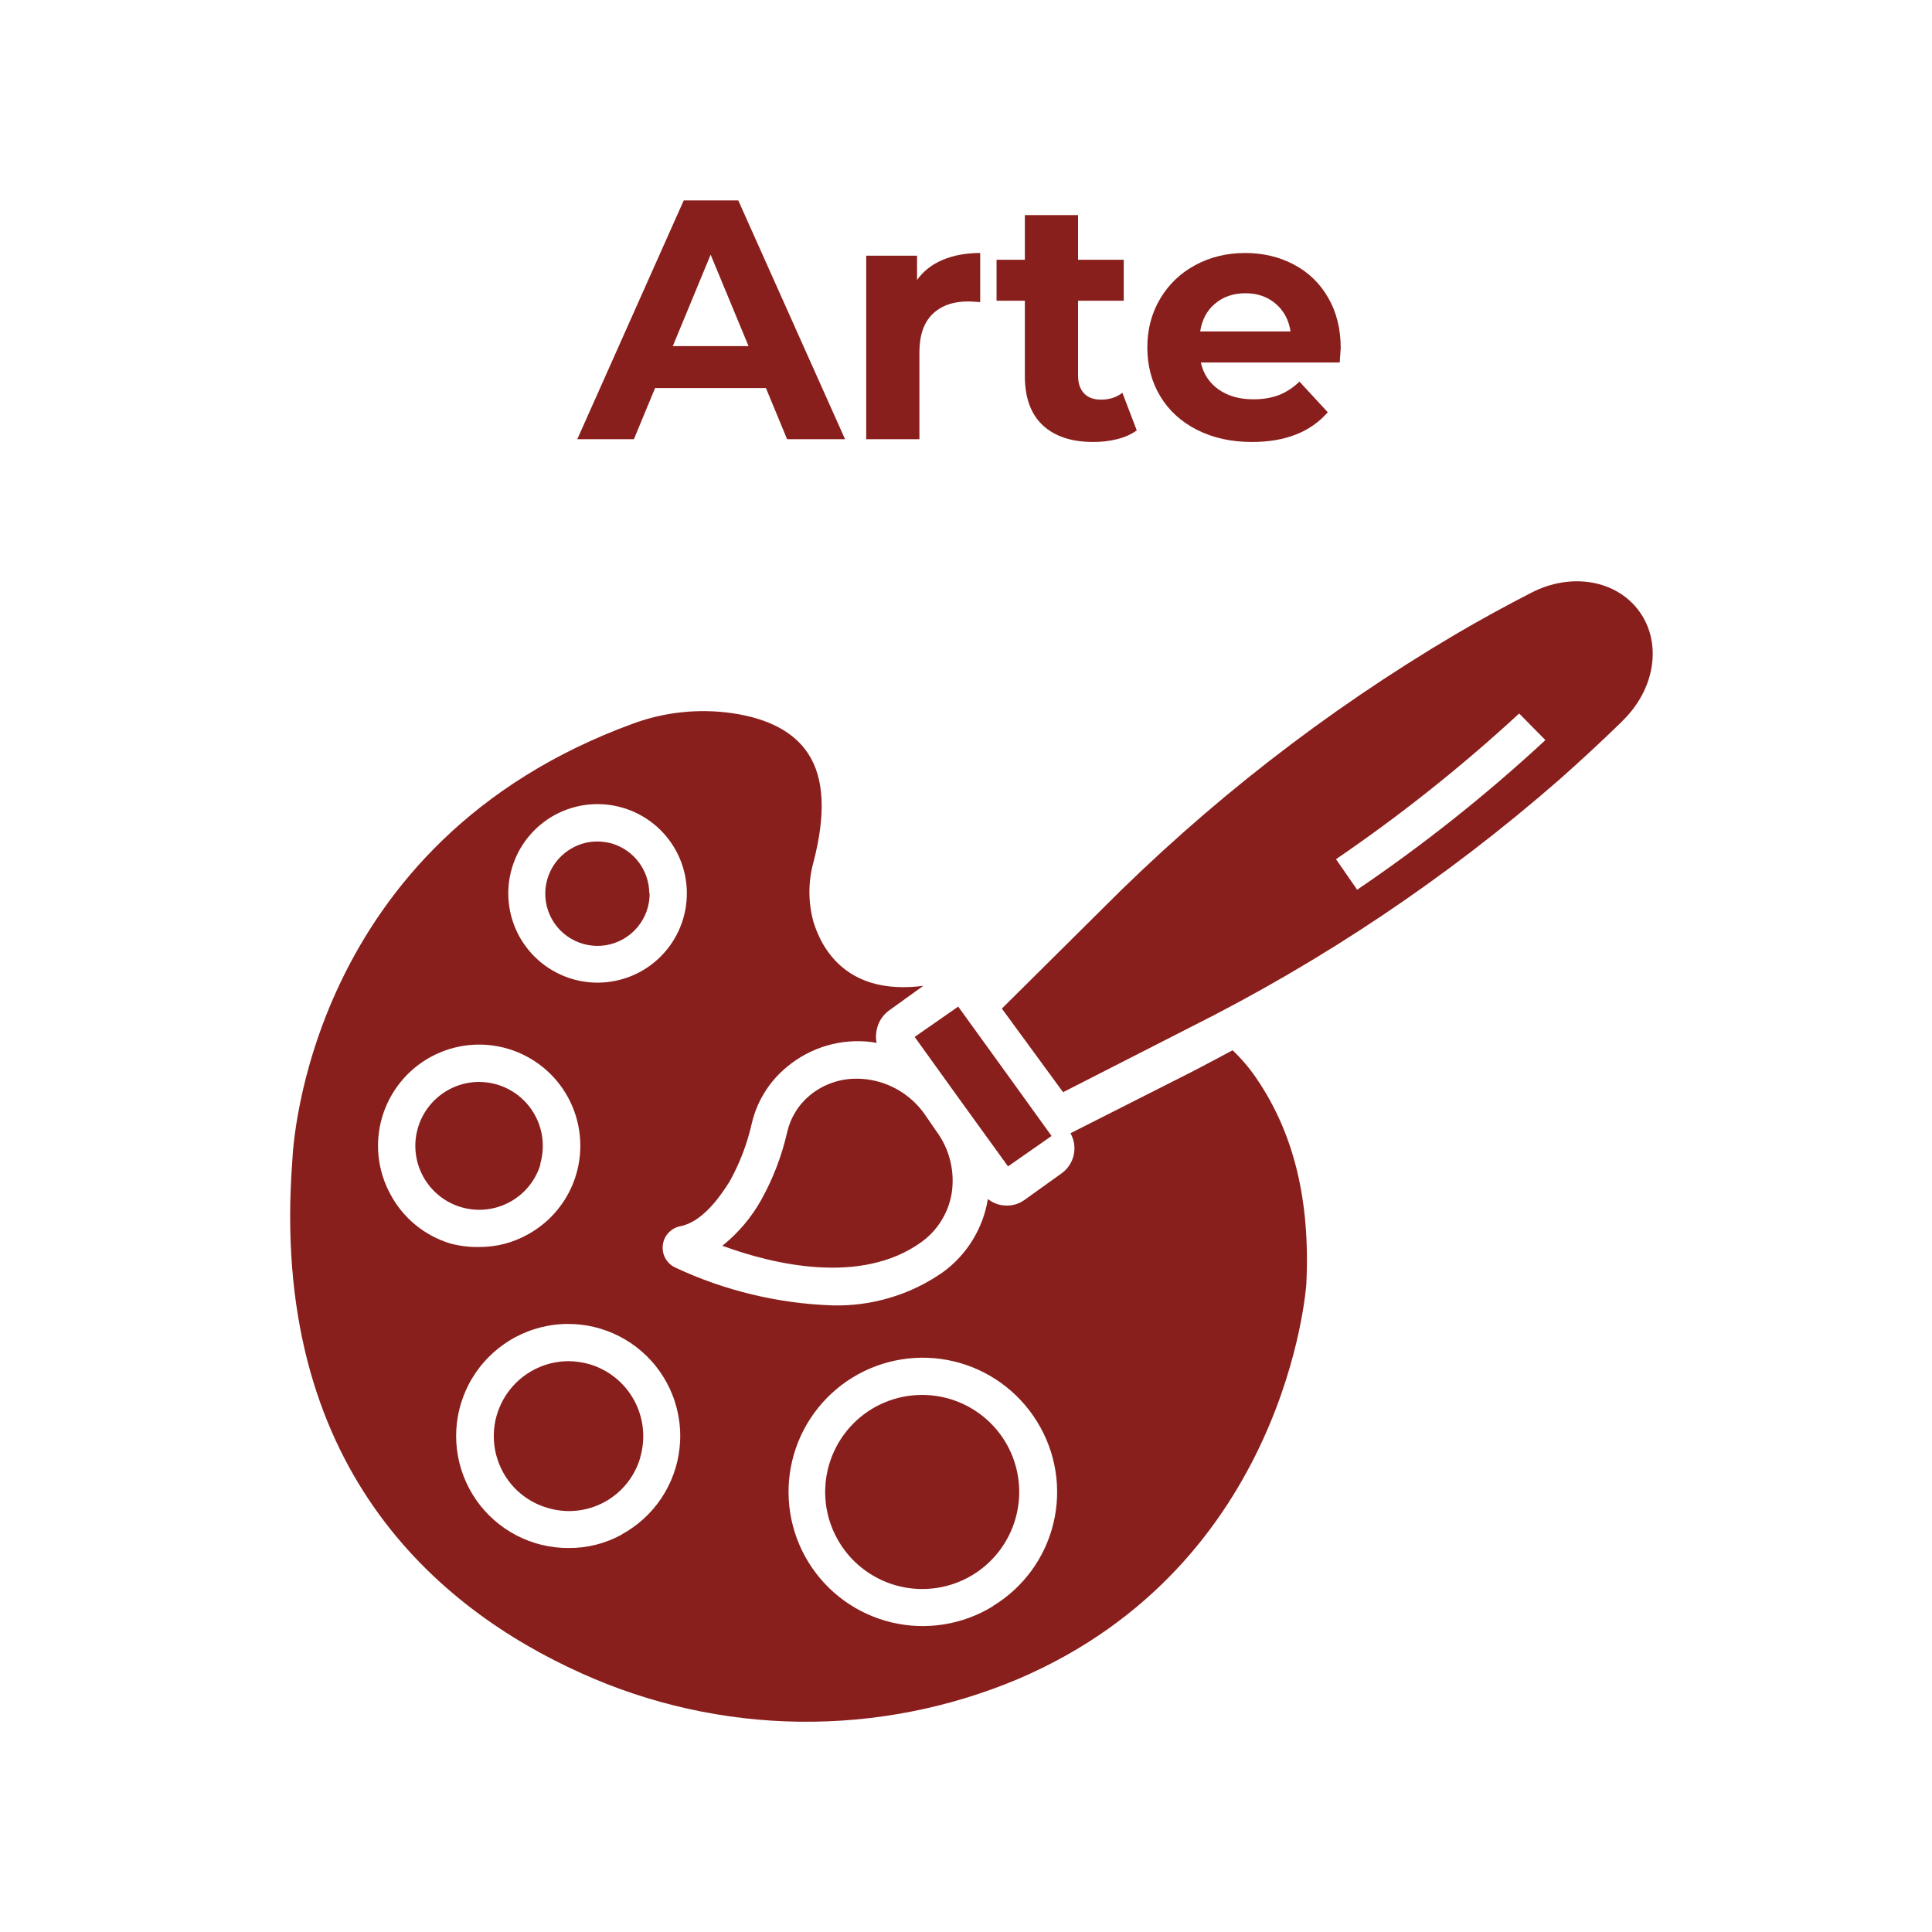 <svg xmlns="http://www.w3.org/2000/svg" xmlns:xlink="http://www.w3.org/1999/xlink" width="600" zoomAndPan="magnify" viewBox="0 0 450 450" height="600" preserveAspectRatio="xMidYMid meet" version="1.2"><defs/><g id="406ce6d2de"><g style="fill:#891f1c;fill-opacity:1;"><g transform="translate(135.177, 102.304)"><path style="stroke:none" d="M 43.219 -11.922 L 17.406 -11.922 L 12.469 0 L -0.719 0 L 24.078 -55.625 L 36.781 -55.625 L 61.656 0 L 48.156 0 Z M 39.172 -21.688 L 30.344 -42.984 L 21.531 -21.688 Z M 39.172 -21.688 "/></g></g><g style="fill:#891f1c;fill-opacity:1;"><g transform="translate(196.039, 102.304)"><path style="stroke:none" d="M 17.562 -37.109 C 19.039 -39.172 21.035 -40.727 23.547 -41.781 C 26.066 -42.844 28.973 -43.375 32.266 -43.375 L 32.266 -31.938 C 30.879 -32.039 29.953 -32.094 29.484 -32.094 C 25.93 -32.094 23.145 -31.098 21.125 -29.109 C 19.113 -27.129 18.109 -24.156 18.109 -20.188 L 18.109 0 L 5.719 0 L 5.719 -42.75 L 17.562 -42.75 Z M 17.562 -37.109 "/></g></g><g style="fill:#891f1c;fill-opacity:1;"><g transform="translate(231.475, 102.304)"><path style="stroke:none" d="M 33.297 -2.062 C 32.078 -1.164 30.578 -0.488 28.797 -0.031 C 27.023 0.414 25.16 0.641 23.203 0.641 C 18.117 0.641 14.188 -0.656 11.406 -3.25 C 8.625 -5.852 7.234 -9.672 7.234 -14.703 L 7.234 -32.266 L 0.641 -32.266 L 0.641 -41.797 L 7.234 -41.797 L 7.234 -52.203 L 19.625 -52.203 L 19.625 -41.797 L 30.266 -41.797 L 30.266 -32.266 L 19.625 -32.266 L 19.625 -14.859 C 19.625 -13.055 20.086 -11.664 21.016 -10.688 C 21.941 -9.707 23.254 -9.219 24.953 -9.219 C 26.91 -9.219 28.578 -9.75 29.953 -10.812 Z M 33.297 -2.062 "/></g></g><g style="fill:#891f1c;fill-opacity:1;"><g transform="translate(264.686, 102.304)"><path style="stroke:none" d="M 47.594 -21.219 C 47.594 -21.051 47.516 -19.938 47.359 -17.875 L 15.016 -17.875 C 15.598 -15.227 16.973 -13.133 19.141 -11.594 C 21.316 -10.062 24.02 -9.297 27.25 -9.297 C 29.477 -9.297 31.453 -9.625 33.172 -10.281 C 34.891 -10.945 36.492 -11.992 37.984 -13.422 L 44.578 -6.281 C 40.547 -1.664 34.664 0.641 26.938 0.641 C 22.113 0.641 17.848 -0.297 14.141 -2.172 C 10.43 -4.055 7.57 -6.664 5.562 -10 C 3.551 -13.344 2.547 -17.133 2.547 -21.375 C 2.547 -25.562 3.535 -29.332 5.516 -32.688 C 7.504 -36.051 10.234 -38.672 13.703 -40.547 C 17.172 -42.43 21.051 -43.375 25.344 -43.375 C 29.531 -43.375 33.316 -42.473 36.703 -40.672 C 40.098 -38.879 42.758 -36.301 44.688 -32.938 C 46.625 -29.57 47.594 -25.664 47.594 -21.219 Z M 25.422 -34 C 22.617 -34 20.266 -33.203 18.359 -31.609 C 16.453 -30.023 15.285 -27.859 14.859 -25.109 L 35.906 -25.109 C 35.488 -27.805 34.328 -29.961 32.422 -31.578 C 30.516 -33.191 28.18 -34 25.422 -34 Z M 25.422 -34 "/></g></g><path style=" stroke:none;fill-rule:nonzero;fill:#891f1c;fill-opacity:1;" d="M 381.84 142.426 C 376.539 135.078 365.91 133.234 356.578 138.105 C 350.645 141.156 344.68 144.41 338.863 147.84 C 308.703 165.68 281.27 187.023 256.566 211.875 L 233.352 234.918 L 247.609 254.391 L 277.191 239.297 C 308.266 223.73 336.895 204.527 363.086 181.688 C 368.102 177.25 373.055 172.668 377.809 168.031 L 378.039 167.773 C 385.527 160.426 387.141 149.742 381.84 142.426 Z M 316.105 207.234 L 311.18 200.121 C 326.23 189.852 340.449 178.539 353.84 166.188 L 359.949 172.383 C 346.219 185.109 331.602 196.727 316.105 207.234 Z M 316.105 207.234 "/><path style=" stroke:none;fill-rule:nonzero;fill:#891f1c;fill-opacity:1;" d="M 244.93 264.586 L 234.789 271.672 L 223.27 255.742 L 222.172 254.219 L 213.043 241.516 L 223.184 234.457 L 235.797 251.914 Z M 244.93 264.586 "/><path style=" stroke:none;fill-rule:nonzero;fill:#891f1c;fill-opacity:1;" d="M 221.684 277.809 C 221.316 280.125 220.516 282.285 219.281 284.281 C 218.047 286.281 216.477 287.961 214.57 289.332 C 200.512 299.441 180.004 294.484 168.25 290.164 C 172 287.152 175.047 283.543 177.383 279.336 C 180.105 274.41 182.094 269.207 183.344 263.723 C 183.73 262.027 184.379 260.441 185.293 258.961 C 186.203 257.48 187.332 256.188 188.672 255.082 C 190.203 253.828 191.902 252.875 193.77 252.219 C 195.633 251.559 197.555 251.238 199.531 251.25 C 200.324 251.242 201.109 251.289 201.895 251.395 C 203.215 251.562 204.504 251.867 205.762 252.297 C 207.02 252.73 208.219 253.289 209.363 253.965 C 210.508 254.645 211.57 255.434 212.555 256.328 C 213.539 257.223 214.422 258.211 215.203 259.285 L 218.082 263.465 C 218.84 264.484 219.488 265.566 220.031 266.711 C 220.574 267.859 221 269.047 221.309 270.277 C 221.617 271.508 221.801 272.758 221.867 274.023 C 221.93 275.293 221.867 276.555 221.684 277.809 Z M 221.684 277.809 "/><path style=" stroke:none;fill-rule:nonzero;fill:#891f1c;fill-opacity:1;" d="M 292.859 251.48 C 291.195 248.98 289.273 246.695 287.102 244.625 C 284.02 246.266 280.938 247.938 277.797 249.551 L 249.336 263.953 C 249.551 264.332 249.727 264.727 249.867 265.137 C 250.008 265.551 250.113 265.969 250.176 266.402 C 250.242 266.832 250.266 267.262 250.254 267.699 C 250.238 268.133 250.188 268.562 250.094 268.988 C 250.004 269.414 249.871 269.824 249.707 270.227 C 249.539 270.629 249.336 271.012 249.098 271.375 C 248.863 271.742 248.594 272.082 248.297 272.398 C 247.996 272.715 247.672 273 247.32 273.258 L 238.68 279.449 C 237.426 280.359 236.023 280.809 234.473 280.805 C 232.84 280.789 231.383 280.281 230.094 279.277 C 229.816 280.98 229.379 282.641 228.773 284.258 C 228.172 285.871 227.418 287.414 226.508 288.883 C 225.602 290.352 224.562 291.715 223.387 292.98 C 222.211 294.242 220.922 295.379 219.523 296.387 C 215.77 298.992 211.707 300.949 207.328 302.258 C 202.953 303.566 198.48 304.164 193.914 304.051 C 187.574 303.836 181.316 302.984 175.148 301.5 C 168.98 300.016 163.023 297.93 157.277 295.234 C 156.789 295.008 156.348 294.711 155.957 294.344 C 155.562 293.977 155.238 293.555 154.977 293.086 C 154.715 292.617 154.535 292.117 154.434 291.59 C 154.328 291.062 154.312 290.531 154.375 289.996 C 154.441 289.461 154.59 288.953 154.816 288.465 C 155.043 287.977 155.34 287.535 155.707 287.145 C 156.07 286.75 156.492 286.422 156.961 286.16 C 157.43 285.898 157.93 285.719 158.457 285.613 C 163.324 284.664 167.328 279.391 169.98 275.129 C 172.352 270.844 174.07 266.312 175.137 261.535 C 175.75 258.969 176.754 256.57 178.156 254.34 C 179.555 252.105 181.277 250.152 183.316 248.484 C 184.68 247.348 186.145 246.359 187.711 245.527 C 189.281 244.691 190.918 244.027 192.621 243.531 C 194.328 243.035 196.066 242.719 197.836 242.586 C 199.605 242.449 201.371 242.496 203.133 242.723 L 204.172 242.926 C 203.988 241.965 203.988 241.004 204.172 240.043 C 204.328 239.109 204.66 238.238 205.156 237.43 C 205.656 236.625 206.285 235.941 207.051 235.379 L 215.059 229.617 C 197.488 231.895 191.496 221.293 189.48 214.754 C 188.848 212.469 188.531 210.141 188.531 207.77 C 188.531 205.398 188.848 203.07 189.48 200.785 C 192.359 189.75 192.016 181.227 188.211 175.492 C 184.898 170.48 178.938 167.312 170.441 166.102 C 166.602 165.559 162.758 165.488 158.902 165.887 C 155.047 166.285 151.297 167.145 147.656 168.465 C 71.637 196.09 68.211 267.293 68.094 270.289 C 62.652 341.496 101.738 374.594 135.441 389.746 C 139.422 391.543 143.48 393.133 147.625 394.512 C 151.77 395.895 155.969 397.055 160.234 398.004 C 164.496 398.949 168.797 399.676 173.133 400.18 C 177.473 400.684 181.824 400.965 186.191 401.02 C 190.559 401.074 194.914 400.906 199.262 400.512 C 203.613 400.121 207.93 399.504 212.215 398.664 C 216.5 397.828 220.73 396.77 224.91 395.496 C 229.086 394.223 233.188 392.738 237.211 391.039 C 299.805 364.254 304.211 299.73 304.27 299.094 C 305.219 279.711 301.387 264.125 292.859 251.48 Z M 129.25 189.809 C 129.848 189.484 130.461 189.191 131.086 188.926 C 131.715 188.66 132.352 188.43 133.004 188.227 C 133.652 188.027 134.312 187.855 134.977 187.719 C 135.645 187.582 136.316 187.477 136.992 187.406 C 137.672 187.336 138.348 187.297 139.031 187.293 C 139.711 187.289 140.391 187.316 141.066 187.379 C 141.746 187.441 142.418 187.535 143.086 187.664 C 143.754 187.793 144.414 187.953 145.07 188.145 C 145.723 188.336 146.363 188.562 146.992 188.816 C 147.625 189.074 148.242 189.359 148.844 189.676 C 149.445 189.992 150.031 190.336 150.602 190.707 C 151.172 191.082 151.719 191.484 152.25 191.91 C 152.781 192.336 153.285 192.789 153.773 193.266 C 154.258 193.746 154.719 194.242 155.156 194.766 C 155.59 195.289 156 195.832 156.383 196.395 C 156.766 196.957 157.121 197.535 157.449 198.133 C 157.773 198.73 158.07 199.344 158.336 199.973 C 158.602 200.598 158.836 201.238 159.039 201.887 C 159.242 202.539 159.41 203.199 159.551 203.863 C 159.688 204.531 159.793 205.203 159.863 205.883 C 159.938 206.559 159.977 207.238 159.98 207.918 C 159.984 208.602 159.957 209.281 159.895 209.957 C 159.836 210.637 159.738 211.312 159.613 211.98 C 159.484 212.648 159.324 213.309 159.133 213.965 C 158.938 214.617 158.715 215.258 158.457 215.891 C 158.203 216.523 157.918 217.141 157.602 217.742 C 157.281 218.348 156.938 218.934 156.562 219.5 C 156.191 220.07 155.789 220.621 155.359 221.148 C 154.934 221.68 154.48 222.188 154 222.672 C 153.523 223.16 153.023 223.617 152.5 224.055 C 151.977 224.492 151.434 224.902 150.867 225.285 C 150.305 225.668 149.723 226.02 149.125 226.348 C 148.527 226.672 147.914 226.969 147.289 227.234 C 146.66 227.5 146.02 227.73 145.371 227.934 C 144.719 228.137 144.062 228.309 143.395 228.445 C 142.727 228.582 142.055 228.688 141.379 228.762 C 140.699 228.832 140.02 228.871 139.34 228.875 C 138.66 228.883 137.98 228.852 137.301 228.793 C 136.621 228.73 135.949 228.633 135.277 228.508 C 134.609 228.379 133.949 228.219 133.297 228.027 C 132.641 227.832 132 227.609 131.367 227.352 C 130.738 227.098 130.121 226.809 129.516 226.492 C 128.914 226.176 128.328 225.832 127.758 225.457 C 127.188 225.082 126.641 224.684 126.109 224.254 C 125.582 223.824 125.074 223.371 124.586 222.895 C 124.102 222.414 123.641 221.914 123.207 221.391 C 122.77 220.867 122.359 220.324 121.977 219.762 C 121.594 219.199 121.242 218.617 120.914 218.02 C 120.59 217.418 120.293 216.809 120.027 216.18 C 119.762 215.551 119.531 214.914 119.328 214.262 C 119.125 213.613 118.953 212.953 118.816 212.285 C 118.68 211.621 118.574 210.945 118.504 210.27 C 118.43 209.594 118.391 208.914 118.387 208.23 C 118.383 207.551 118.41 206.871 118.473 206.191 C 118.535 205.516 118.629 204.84 118.758 204.172 C 118.887 203.5 119.047 202.84 119.238 202.188 C 119.43 201.535 119.656 200.891 119.914 200.262 C 120.168 199.629 120.453 199.012 120.773 198.41 C 121.09 197.805 121.434 197.219 121.809 196.652 C 122.184 196.082 122.582 195.531 123.012 195.004 C 123.441 194.473 123.895 193.965 124.371 193.48 C 124.852 192.996 125.352 192.535 125.875 192.098 C 126.398 191.664 126.941 191.254 127.504 190.871 C 128.07 190.488 128.648 190.133 129.25 189.809 Z M 90.91 278.125 C 90.539 277.445 90.207 276.754 89.906 276.043 C 89.605 275.332 89.34 274.605 89.109 273.871 C 88.879 273.133 88.688 272.387 88.531 271.629 C 88.375 270.875 88.258 270.113 88.176 269.344 C 88.094 268.578 88.051 267.809 88.047 267.035 C 88.039 266.266 88.074 265.496 88.145 264.727 C 88.215 263.957 88.32 263.195 88.465 262.438 C 88.609 261.68 88.793 260.93 89.012 260.188 C 89.23 259.449 89.484 258.723 89.773 258.008 C 90.066 257.289 90.391 256.59 90.75 255.91 C 91.109 255.227 91.5 254.562 91.926 253.918 C 92.348 253.273 92.805 252.648 93.289 252.051 C 93.773 251.449 94.289 250.875 94.828 250.324 C 95.371 249.773 95.938 249.254 96.531 248.758 C 97.125 248.266 97.742 247.801 98.379 247.367 C 99.02 246.934 99.676 246.535 100.355 246.164 C 101.031 245.797 101.727 245.461 102.438 245.164 C 103.148 244.863 103.871 244.598 104.609 244.367 C 105.348 244.141 106.094 243.945 106.848 243.789 C 107.605 243.633 108.367 243.516 109.133 243.434 C 109.902 243.355 110.672 243.312 111.441 243.305 C 112.215 243.301 112.984 243.332 113.754 243.402 C 114.523 243.473 115.285 243.582 116.043 243.727 C 116.801 243.871 117.551 244.055 118.289 244.273 C 119.031 244.492 119.758 244.746 120.473 245.035 C 121.188 245.328 121.887 245.652 122.57 246.012 C 123.254 246.371 123.918 246.762 124.562 247.188 C 125.207 247.609 125.828 248.066 126.43 248.551 C 127.031 249.035 127.605 249.551 128.152 250.09 C 128.703 250.633 129.227 251.199 129.719 251.793 C 130.211 252.387 130.676 253.004 131.109 253.641 C 131.543 254.281 131.941 254.941 132.312 255.617 C 132.68 256.297 133.016 256.992 133.316 257.703 C 133.613 258.414 133.879 259.137 134.109 259.875 C 134.336 260.609 134.531 261.355 134.688 262.113 C 134.84 262.867 134.961 263.629 135.039 264.398 C 135.121 265.164 135.164 265.934 135.172 266.707 C 135.176 267.48 135.145 268.25 135.074 269.016 C 135 269.785 134.895 270.551 134.75 271.309 C 134.602 272.066 134.422 272.812 134.203 273.555 C 133.984 274.293 133.727 275.023 133.438 275.738 C 133.148 276.453 132.82 277.152 132.461 277.836 C 132.105 278.516 131.711 279.18 131.289 279.824 C 130.863 280.469 130.406 281.094 129.922 281.691 C 129.438 282.293 128.922 282.867 128.379 283.418 C 127.84 283.965 127.27 284.488 126.676 284.98 C 126.086 285.473 125.469 285.938 124.828 286.371 C 124.191 286.805 123.531 287.203 122.855 287.574 C 119.363 289.488 115.629 290.449 111.648 290.453 C 109.375 290.496 107.137 290.23 104.938 289.648 C 103.445 289.199 102.012 288.609 100.637 287.875 C 99.262 287.145 97.973 286.281 96.766 285.293 C 95.562 284.305 94.469 283.207 93.48 282 C 92.496 280.793 91.637 279.5 90.91 278.125 Z M 144.891 357.395 C 140.996 359.531 136.828 360.586 132.387 360.566 C 131.863 360.566 131.34 360.551 130.816 360.52 C 130.293 360.488 129.77 360.445 129.25 360.383 C 128.727 360.32 128.211 360.242 127.695 360.148 C 127.176 360.055 126.664 359.945 126.156 359.82 C 125.645 359.699 125.141 359.559 124.637 359.402 C 124.137 359.25 123.641 359.078 123.148 358.895 C 122.66 358.711 122.176 358.508 121.695 358.297 C 121.215 358.082 120.746 357.855 120.277 357.609 C 119.812 357.367 119.355 357.113 118.906 356.844 C 118.457 356.574 118.016 356.289 117.582 355.992 C 117.152 355.695 116.727 355.387 116.312 355.066 C 115.898 354.742 115.496 354.406 115.102 354.062 C 114.707 353.715 114.324 353.355 113.953 352.988 C 113.578 352.617 113.219 352.238 112.871 351.848 C 112.52 351.453 112.184 351.055 111.859 350.641 C 111.531 350.23 111.223 349.809 110.922 349.379 C 110.621 348.949 110.336 348.508 110.062 348.062 C 109.789 347.613 109.527 347.156 109.281 346.695 C 109.039 346.23 108.805 345.762 108.59 345.281 C 108.371 344.805 108.168 344.32 107.98 343.832 C 107.793 343.344 107.617 342.848 107.461 342.348 C 107.301 341.848 107.16 341.344 107.031 340.836 C 106.902 340.324 106.789 339.812 106.691 339.297 C 106.598 338.781 106.516 338.266 106.449 337.742 C 106.383 337.223 106.332 336.703 106.297 336.18 C 106.266 335.656 106.246 335.129 106.242 334.605 C 106.238 334.082 106.254 333.559 106.281 333.035 C 106.309 332.512 106.355 331.988 106.414 331.465 C 106.477 330.945 106.551 330.426 106.645 329.91 C 106.734 329.395 106.844 328.879 106.965 328.371 C 107.086 327.859 107.227 327.355 107.379 326.852 C 107.531 326.352 107.699 325.855 107.883 325.363 C 108.066 324.871 108.262 324.387 108.477 323.906 C 108.688 323.426 108.914 322.953 109.156 322.488 C 109.395 322.02 109.648 321.562 109.918 321.113 C 110.188 320.66 110.469 320.219 110.766 319.785 C 111.059 319.352 111.367 318.926 111.688 318.512 C 112.008 318.098 112.34 317.691 112.688 317.297 C 113.031 316.902 113.387 316.52 113.758 316.145 C 114.125 315.77 114.504 315.41 114.895 315.059 C 115.285 314.707 115.684 314.367 116.094 314.043 C 116.504 313.715 116.926 313.402 117.355 313.102 C 117.785 312.801 118.223 312.512 118.668 312.238 C 119.117 311.961 119.57 311.699 120.035 311.453 C 120.496 311.207 120.965 310.973 121.441 310.754 C 121.918 310.535 122.402 310.332 122.891 310.141 C 123.379 309.949 123.875 309.777 124.375 309.617 C 124.875 309.457 125.379 309.312 125.887 309.18 C 126.395 309.051 126.906 308.938 127.422 308.84 C 127.938 308.738 128.453 308.656 128.973 308.59 C 129.496 308.52 130.016 308.469 130.539 308.434 C 131.062 308.395 131.586 308.375 132.109 308.371 C 132.637 308.367 133.16 308.379 133.684 308.406 C 134.207 308.434 134.73 308.477 135.25 308.535 C 135.773 308.594 136.293 308.664 136.809 308.754 C 137.324 308.844 137.84 308.949 138.348 309.07 C 138.859 309.191 139.367 309.328 139.867 309.48 C 140.371 309.633 140.867 309.797 141.359 309.98 C 141.852 310.16 142.34 310.355 142.82 310.566 C 143.301 310.777 143.773 311.004 144.238 311.242 C 144.707 311.48 145.168 311.734 145.617 312 C 146.07 312.27 146.512 312.547 146.945 312.84 C 147.383 313.137 147.809 313.441 148.223 313.762 C 148.641 314.082 149.047 314.41 149.441 314.754 C 149.84 315.098 150.223 315.453 150.598 315.82 C 150.973 316.188 151.336 316.566 151.688 316.957 C 152.039 317.344 152.383 317.742 152.707 318.152 C 153.035 318.562 153.352 318.98 153.656 319.41 C 153.957 319.84 154.246 320.277 154.523 320.723 C 154.801 321.168 155.062 321.621 155.312 322.082 C 155.559 322.543 155.793 323.012 156.016 323.488 C 156.234 323.965 156.441 324.449 156.633 324.938 C 156.824 325.426 157.004 325.918 157.164 326.418 C 157.324 326.914 157.473 327.418 157.605 327.926 C 157.734 328.434 157.852 328.945 157.953 329.461 C 158.051 329.977 158.137 330.492 158.207 331.012 C 158.277 331.531 158.332 332.055 158.367 332.578 C 158.406 333.102 158.43 333.625 158.434 334.148 C 158.441 334.676 158.434 335.199 158.406 335.723 C 158.383 336.246 158.34 336.77 158.285 337.289 C 158.227 337.812 158.156 338.332 158.066 338.848 C 157.977 339.367 157.875 339.879 157.758 340.391 C 157.637 340.902 157.504 341.406 157.352 341.91 C 157.203 342.414 157.039 342.91 156.859 343.402 C 156.68 343.898 156.484 344.383 156.277 344.863 C 156.066 345.348 155.844 345.82 155.605 346.289 C 155.367 346.758 155.117 347.215 154.852 347.668 C 154.586 348.121 154.309 348.566 154.016 349 C 153.723 349.438 153.418 349.863 153.102 350.281 C 152.781 350.699 152.453 351.105 152.109 351.504 C 151.77 351.898 151.414 352.285 151.047 352.664 C 150.684 353.039 150.305 353.402 149.918 353.758 C 149.531 354.109 149.133 354.453 148.723 354.781 C 148.316 355.109 147.898 355.426 147.469 355.73 C 147.043 356.035 146.605 356.324 146.16 356.605 C 145.719 356.883 145.266 357.145 144.805 357.398 Z M 231.305 374.102 C 230.434 374.641 229.539 375.133 228.617 375.582 C 227.695 376.031 226.758 376.434 225.797 376.789 C 224.84 377.145 223.863 377.453 222.875 377.715 C 221.883 377.973 220.883 378.184 219.875 378.348 C 218.863 378.508 217.848 378.621 216.824 378.684 C 215.805 378.746 214.781 378.758 213.758 378.723 C 212.734 378.684 211.719 378.594 210.703 378.457 C 209.688 378.316 208.684 378.129 207.688 377.895 C 206.691 377.656 205.711 377.371 204.742 377.039 C 203.773 376.707 202.824 376.324 201.895 375.898 C 200.965 375.473 200.059 375 199.172 374.484 C 198.289 373.969 197.434 373.41 196.602 372.812 C 195.773 372.211 194.977 371.574 194.211 370.895 C 193.441 370.215 192.711 369.504 192.016 368.754 C 191.32 368.004 190.66 367.219 190.043 366.406 C 189.422 365.59 188.844 364.746 188.309 363.875 C 187.77 363.004 187.277 362.109 186.828 361.188 C 186.379 360.27 185.977 359.328 185.621 358.367 C 185.266 357.41 184.957 356.434 184.695 355.445 C 184.438 354.457 184.223 353.457 184.062 352.445 C 183.898 351.434 183.789 350.418 183.727 349.395 C 183.664 348.375 183.648 347.352 183.688 346.328 C 183.727 345.309 183.812 344.289 183.953 343.273 C 184.09 342.262 184.277 341.254 184.516 340.258 C 184.75 339.262 185.035 338.281 185.371 337.312 C 185.703 336.348 186.082 335.398 186.508 334.465 C 186.938 333.535 187.406 332.629 187.922 331.746 C 188.438 330.859 188.996 330.004 189.594 329.176 C 190.195 328.344 190.836 327.547 191.512 326.781 C 192.191 326.016 192.906 325.281 193.656 324.586 C 194.406 323.891 195.188 323.23 196 322.613 C 196.816 321.992 197.66 321.414 198.531 320.879 C 199.402 320.34 200.297 319.848 201.219 319.398 C 202.137 318.949 203.078 318.547 204.039 318.191 C 204.996 317.836 205.973 317.527 206.961 317.266 C 207.953 317.004 208.953 316.793 209.961 316.633 C 210.973 316.469 211.988 316.355 213.012 316.293 C 214.031 316.23 215.055 316.219 216.078 316.258 C 217.102 316.293 218.117 316.383 219.133 316.52 C 220.148 316.66 221.152 316.848 222.148 317.082 C 223.145 317.32 224.125 317.605 225.094 317.938 C 226.062 318.27 227.008 318.648 227.941 319.078 C 228.871 319.504 229.777 319.973 230.664 320.488 C 231.547 321.004 232.402 321.562 233.234 322.164 C 234.062 322.762 234.859 323.402 235.625 324.078 C 236.395 324.758 237.125 325.473 237.82 326.223 C 238.52 326.973 239.176 327.754 239.797 328.566 C 240.414 329.383 240.992 330.227 241.531 331.098 C 242.074 331.969 242.57 332.863 243.023 333.785 C 243.48 334.703 243.887 335.645 244.246 336.605 C 244.605 337.566 244.918 338.543 245.184 339.535 C 245.445 340.527 245.66 341.527 245.824 342.543 C 245.988 343.555 246.105 344.574 246.168 345.598 C 246.23 346.621 246.242 347.648 246.207 348.672 C 246.168 349.699 246.078 350.719 245.938 351.734 C 245.801 352.754 245.609 353.762 245.371 354.758 C 245.133 355.754 244.844 356.738 244.508 357.707 C 244.172 358.68 243.785 359.629 243.355 360.559 C 242.926 361.492 242.449 362.398 241.926 363.281 C 241.406 364.168 240.844 365.023 240.238 365.852 C 239.629 366.68 238.984 367.477 238.301 368.238 C 237.617 369.004 236.895 369.734 236.137 370.426 C 235.379 371.117 234.59 371.773 233.77 372.387 C 232.945 373 232.098 373.574 231.219 374.102 Z M 231.305 374.102 "/><path style=" stroke:none;fill-rule:nonzero;fill:#891f1c;fill-opacity:1;" d="M 226.668 366.758 C 226.035 367.148 225.387 367.504 224.723 367.828 C 224.055 368.152 223.375 368.445 222.68 368.703 C 221.984 368.961 221.277 369.184 220.562 369.371 C 219.844 369.559 219.121 369.711 218.391 369.828 C 217.656 369.945 216.922 370.027 216.184 370.07 C 215.441 370.117 214.703 370.125 213.961 370.098 C 213.223 370.07 212.484 370.004 211.75 369.906 C 211.016 369.805 210.289 369.668 209.566 369.496 C 208.848 369.324 208.137 369.117 207.434 368.875 C 206.734 368.633 206.047 368.359 205.375 368.051 C 204.699 367.738 204.043 367.398 203.402 367.023 C 202.766 366.652 202.145 366.246 201.543 365.812 C 200.945 365.375 200.367 364.914 199.812 364.422 C 199.258 363.93 198.727 363.414 198.223 362.871 C 197.719 362.324 197.246 361.758 196.797 361.168 C 196.348 360.578 195.93 359.969 195.543 359.336 C 195.156 358.703 194.797 358.055 194.477 357.391 C 194.152 356.723 193.859 356.043 193.602 355.348 C 193.344 354.652 193.121 353.945 192.934 353.23 C 192.746 352.512 192.594 351.789 192.477 351.055 C 192.363 350.324 192.281 349.586 192.238 348.848 C 192.191 348.109 192.184 347.367 192.215 346.629 C 192.242 345.887 192.305 345.148 192.406 344.414 C 192.508 343.68 192.645 342.953 192.816 342.234 C 192.988 341.512 193.199 340.801 193.441 340.102 C 193.684 339.402 193.957 338.715 194.27 338.043 C 194.578 337.367 194.922 336.711 195.293 336.07 C 195.668 335.434 196.074 334.812 196.508 334.215 C 196.945 333.613 197.406 333.035 197.898 332.48 C 198.391 331.926 198.91 331.398 199.453 330.895 C 199.996 330.391 200.566 329.918 201.156 329.469 C 201.746 329.023 202.359 328.605 202.988 328.219 C 203.621 327.832 204.273 327.477 204.938 327.156 C 205.605 326.832 206.289 326.543 206.984 326.289 C 207.68 326.035 208.387 325.812 209.105 325.625 C 209.82 325.441 210.547 325.289 211.277 325.176 C 212.012 325.062 212.746 324.984 213.488 324.941 C 214.227 324.898 214.965 324.891 215.707 324.922 C 216.449 324.953 217.184 325.02 217.918 325.121 C 218.652 325.223 219.379 325.363 220.102 325.535 C 220.82 325.711 221.531 325.922 222.23 326.164 C 222.93 326.406 223.617 326.684 224.289 326.996 C 224.961 327.309 225.617 327.652 226.258 328.027 C 226.895 328.402 227.516 328.809 228.113 329.246 C 228.711 329.68 229.289 330.145 229.84 330.637 C 230.395 331.133 230.922 331.652 231.426 332.195 C 231.93 332.738 232.402 333.309 232.848 333.898 C 233.297 334.492 233.711 335.102 234.098 335.734 C 234.48 336.367 234.836 337.012 235.156 337.68 C 235.477 338.344 235.762 339.023 236.016 339.715 C 236.27 340.406 236.488 341.113 236.676 341.828 C 236.859 342.539 237.008 343.262 237.125 343.992 C 237.238 344.719 237.316 345.453 237.359 346.191 C 237.402 346.926 237.41 347.664 237.379 348.402 C 237.352 349.141 237.285 349.875 237.184 350.605 C 237.082 351.336 236.945 352.059 236.773 352.777 C 236.602 353.496 236.395 354.203 236.156 354.902 C 235.914 355.598 235.641 356.281 235.332 356.953 C 235.023 357.625 234.684 358.277 234.312 358.914 C 233.938 359.551 233.535 360.172 233.105 360.77 C 232.672 361.367 232.211 361.941 231.723 362.496 C 231.234 363.047 230.719 363.574 230.18 364.078 C 229.641 364.582 229.074 365.059 228.488 365.504 C 227.902 365.953 227.293 366.371 226.668 366.758 Z M 226.668 366.758 "/><path style=" stroke:none;fill-rule:nonzero;fill:#891f1c;fill-opacity:1;" d="M 149.152 339.422 C 148.996 339.973 148.812 340.516 148.602 341.047 C 148.391 341.578 148.152 342.098 147.891 342.605 C 147.625 343.117 147.34 343.609 147.027 344.09 C 146.715 344.57 146.379 345.031 146.023 345.48 C 145.664 345.926 145.285 346.355 144.883 346.762 C 144.484 347.172 144.066 347.562 143.625 347.93 C 143.188 348.297 142.73 348.641 142.258 348.961 C 141.785 349.285 141.297 349.582 140.793 349.855 C 140.289 350.129 139.773 350.375 139.246 350.598 C 138.719 350.82 138.184 351.016 137.637 351.188 C 137.09 351.355 136.535 351.496 135.973 351.609 C 135.414 351.723 134.848 351.809 134.277 351.867 C 133.707 351.926 133.137 351.953 132.566 351.957 C 131.992 351.957 131.422 351.93 130.852 351.875 C 130.281 351.816 129.715 351.734 129.156 351.621 C 128.594 351.512 128.039 351.371 127.492 351.203 C 125.273 350.555 123.262 349.504 121.465 348.051 C 119.668 346.598 118.219 344.855 117.121 342.82 C 116.941 342.492 116.773 342.156 116.617 341.816 C 116.461 341.473 116.312 341.129 116.18 340.777 C 116.043 340.43 115.918 340.074 115.809 339.715 C 115.695 339.359 115.594 338.996 115.504 338.633 C 115.418 338.266 115.34 337.898 115.273 337.531 C 115.211 337.16 115.156 336.789 115.113 336.418 C 115.074 336.043 115.043 335.668 115.027 335.293 C 115.008 334.918 115.004 334.543 115.012 334.168 C 115.02 333.793 115.039 333.418 115.07 333.043 C 115.102 332.672 115.145 332.297 115.199 331.926 C 115.254 331.555 115.32 331.188 115.398 330.82 C 115.48 330.453 115.57 330.09 115.672 329.727 C 115.773 329.367 115.891 329.008 116.016 328.656 C 116.141 328.301 116.277 327.953 116.426 327.609 C 116.574 327.262 116.734 326.922 116.902 326.59 C 117.074 326.254 117.254 325.926 117.445 325.602 C 117.637 325.277 117.836 324.961 118.051 324.652 C 118.262 324.344 118.48 324.039 118.715 323.742 C 118.945 323.449 119.184 323.16 119.434 322.879 C 119.684 322.602 119.941 322.328 120.211 322.066 C 120.477 321.801 120.754 321.547 121.035 321.301 C 121.32 321.055 121.613 320.82 121.91 320.594 C 122.211 320.363 122.516 320.148 122.828 319.941 C 123.141 319.734 123.461 319.535 123.785 319.352 C 124.113 319.164 124.445 318.988 124.781 318.824 C 125.117 318.656 125.461 318.504 125.809 318.359 C 126.152 318.215 126.504 318.086 126.859 317.965 C 127.215 317.844 127.574 317.734 127.938 317.637 C 128.301 317.539 128.664 317.453 129.035 317.383 C 129.402 317.309 129.773 317.246 130.145 317.195 C 130.516 317.145 130.891 317.109 131.262 317.082 C 131.637 317.055 132.012 317.043 132.387 317.039 C 134.074 317.055 135.723 317.293 137.344 317.762 C 137.891 317.926 138.426 318.113 138.957 318.328 C 139.484 318.547 140 318.785 140.504 319.051 C 141.008 319.32 141.5 319.609 141.977 319.922 C 142.453 320.238 142.91 320.574 143.355 320.934 C 143.797 321.293 144.223 321.676 144.629 322.074 C 145.035 322.477 145.418 322.895 145.785 323.336 C 146.148 323.773 146.492 324.23 146.812 324.699 C 147.133 325.172 147.43 325.66 147.703 326.16 C 147.973 326.664 148.223 327.176 148.445 327.703 C 148.668 328.227 148.863 328.762 149.031 329.305 C 149.203 329.852 149.348 330.402 149.461 330.961 C 149.578 331.52 149.668 332.082 149.727 332.652 C 149.789 333.219 149.82 333.785 149.824 334.359 C 149.832 334.93 149.809 335.496 149.758 336.066 C 149.707 336.633 149.629 337.199 149.523 337.758 C 149.418 338.32 149.285 338.875 149.125 339.422 Z M 149.152 339.422 "/><path style=" stroke:none;fill-rule:nonzero;fill:#891f1c;fill-opacity:1;" d="M 125.906 271.125 C 125.648 272.004 125.309 272.852 124.891 273.664 C 124.473 274.48 123.988 275.254 123.43 275.977 C 122.867 276.703 122.25 277.371 121.566 277.984 C 120.883 278.594 120.152 279.137 119.371 279.613 C 118.586 280.09 117.766 280.488 116.91 280.816 C 116.055 281.141 115.176 281.383 114.273 281.547 C 113.375 281.707 112.465 281.789 111.547 281.781 C 110.633 281.777 109.727 281.688 108.824 281.516 C 107.926 281.344 107.051 281.09 106.195 280.758 C 105.344 280.422 104.527 280.012 103.75 279.527 C 102.977 279.043 102.25 278.492 101.574 277.875 C 100.898 277.254 100.285 276.582 99.734 275.848 C 99.184 275.117 98.703 274.34 98.297 273.52 C 97.887 272.699 97.559 271.852 97.309 270.969 C 97.055 270.09 96.887 269.191 96.801 268.281 C 96.719 267.367 96.715 266.457 96.797 265.543 C 96.883 264.633 97.047 263.734 97.297 262.855 C 97.543 261.973 97.871 261.121 98.277 260.301 C 98.68 259.477 99.156 258.699 99.707 257.969 C 100.254 257.234 100.867 256.559 101.539 255.938 C 102.215 255.316 102.938 254.762 103.715 254.277 C 104.492 253.789 105.305 253.379 106.156 253.039 C 107.008 252.703 107.883 252.449 108.781 252.273 C 109.68 252.098 110.59 252.008 111.504 252 C 112.953 252 114.375 252.203 115.77 252.605 C 116.703 252.883 117.605 253.25 118.473 253.707 C 119.336 254.164 120.148 254.699 120.91 255.316 C 121.668 255.934 122.359 256.617 122.984 257.367 C 123.609 258.121 124.156 258.926 124.621 259.785 C 125.09 260.645 125.469 261.543 125.758 262.477 C 126.047 263.41 126.246 264.363 126.348 265.336 C 126.449 266.309 126.457 267.281 126.367 268.258 C 126.281 269.23 126.098 270.188 125.82 271.125 Z M 125.906 271.125 "/><path style=" stroke:none;fill-rule:nonzero;fill:#891f1c;fill-opacity:1;" d="M 151.312 208.043 C 151.32 208.758 151.266 209.469 151.145 210.172 C 151.027 210.879 150.848 211.566 150.609 212.242 C 150.367 212.914 150.07 213.562 149.715 214.184 C 149.359 214.805 148.953 215.391 148.496 215.941 C 148.039 216.488 147.535 216.996 146.988 217.457 C 146.441 217.918 145.859 218.324 145.238 218.684 C 144.621 219.043 143.977 219.344 143.301 219.586 C 142.629 219.828 141.941 220.012 141.238 220.137 C 140.531 220.258 139.824 220.316 139.105 220.316 C 138.391 220.312 137.684 220.246 136.98 220.117 C 136.273 219.988 135.59 219.801 134.918 219.551 C 134.246 219.301 133.605 218.996 132.988 218.633 C 132.371 218.27 131.793 217.855 131.25 217.391 C 130.707 216.926 130.207 216.414 129.754 215.863 C 129.301 215.309 128.898 214.719 128.551 214.098 C 128.203 213.473 127.91 212.82 127.676 212.145 C 127.441 211.469 127.266 210.781 127.152 210.074 C 127.043 209.367 126.992 208.656 127.004 207.941 C 127.016 207.227 127.094 206.516 127.23 205.816 C 127.367 205.113 127.566 204.43 127.824 203.762 C 128.082 203.098 128.398 202.457 128.77 201.844 C 129.141 201.234 129.562 200.66 130.035 200.125 C 130.508 199.586 131.027 199.098 131.586 198.648 C 132.145 198.203 132.738 197.812 133.367 197.473 C 135.164 196.492 137.082 196 139.129 196 C 140.305 196.008 141.453 196.172 142.586 196.492 C 143.199 196.68 143.797 196.914 144.375 197.195 C 144.953 197.477 145.508 197.801 146.035 198.172 C 146.562 198.539 147.055 198.949 147.52 199.395 C 147.98 199.844 148.406 200.324 148.789 200.84 C 149.176 201.355 149.52 201.895 149.82 202.465 C 150.121 203.035 150.375 203.621 150.582 204.23 C 150.789 204.84 150.945 205.465 151.055 206.098 C 151.16 206.73 151.219 207.371 151.227 208.012 Z M 151.312 208.043 "/></g></svg>